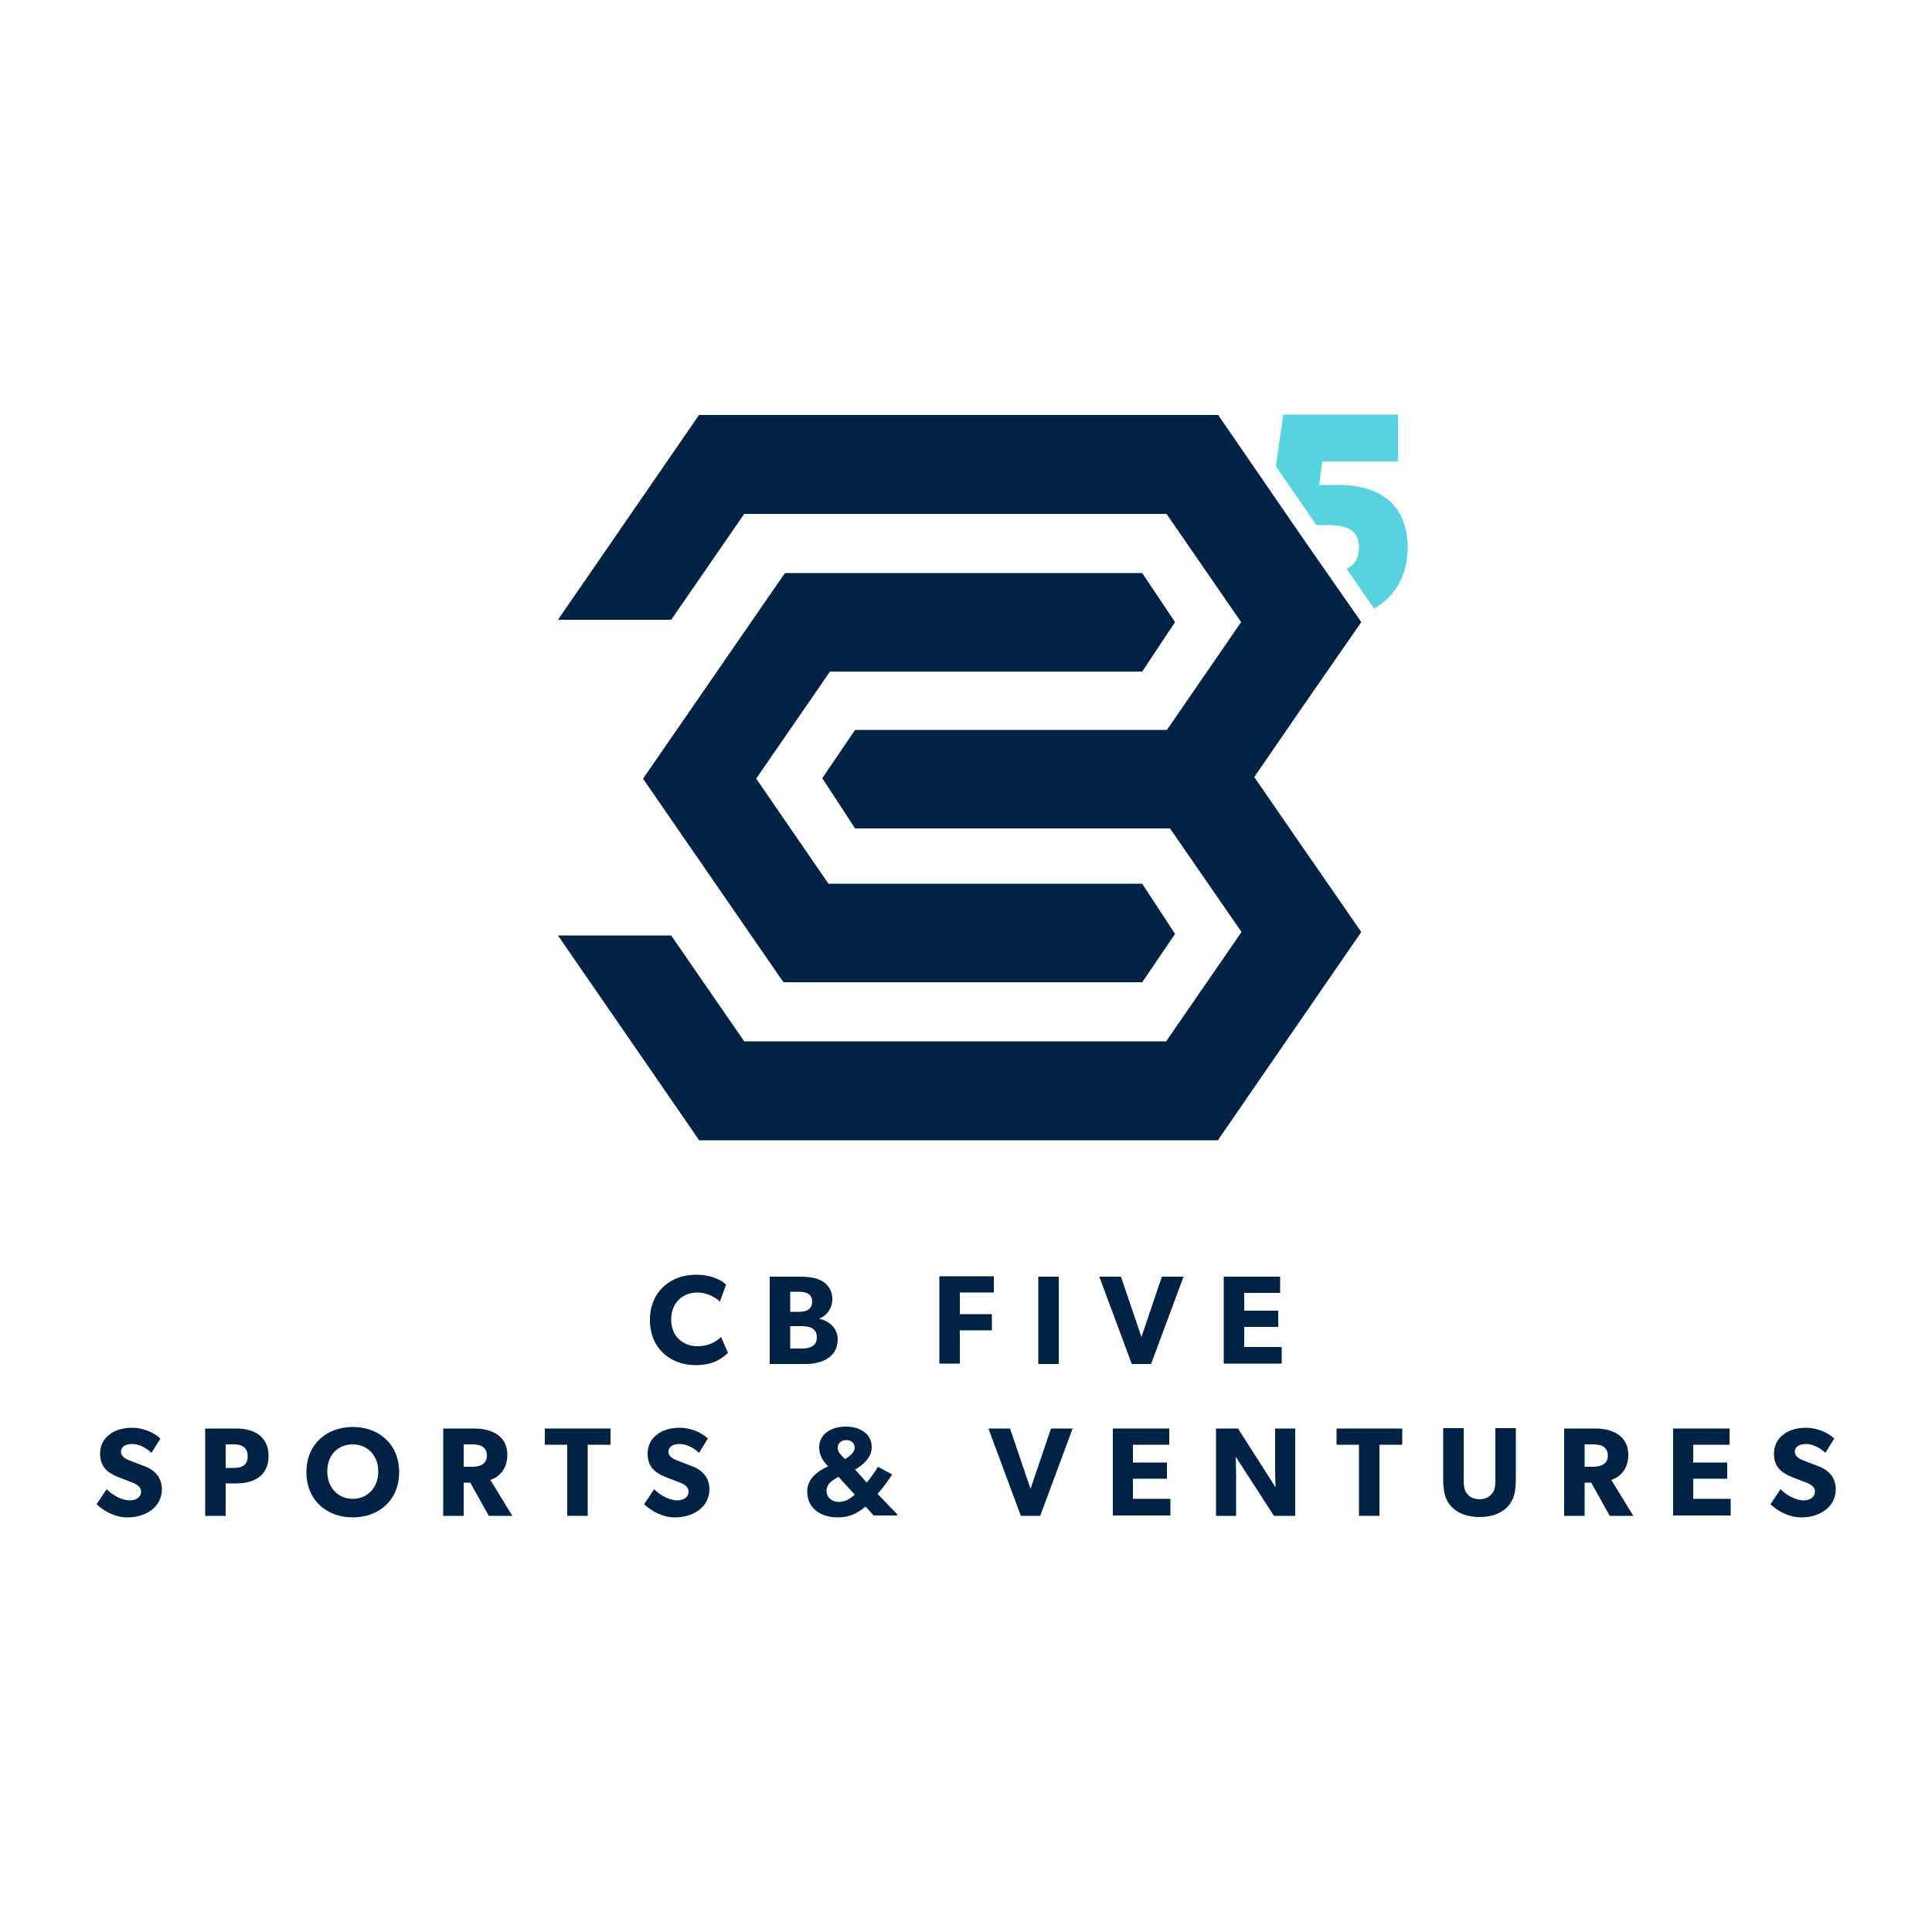 <?xml version="1.0" encoding="utf-8"?>
<!-- Generator: Adobe Illustrator 26.0.2, SVG Export Plug-In . SVG Version: 6.00 Build 0)  -->
<svg version="1.1" id="Capa_1" xmlns="http://www.w3.org/2000/svg" xmlns:xlink="http://www.w3.org/1999/xlink" x="0px" y="0px"
	 viewBox="0 0 500 500" style="enable-background:new 0 0 500 500;" xml:space="preserve">
<style type="text/css">
	.st0{fill:#57D2DF;}
	.st1{fill:#002245;}
</style>
<g>
	<g>
		<path class="st0" d="M340.7,135.9h3.4c5.6,0,7.6,2.2,7.6,5.8c0,2.7-1.2,4.7-3.2,5.5l7.1,10.3c5.3-3,8.7-8.5,8.7-15.8
			c0-9.5-5.4-16.2-18-16.2h-4.9l0.8-6.1h19.6v-12.1h-29.7l-1.9,13.4L340.7,135.9z"/>
		<g>
			<polygon class="st1" points="336.8,218.8 324.6,201.1 336.7,183.5 352.3,161 336.7,138.6 315.6,107.9 315.3,107.4 284.3,107.4 
				273.3,107.4 204.3,107.4 185.2,107.4 180.9,107.4 144.4,160.4 173.7,160.4 192.6,133 202.2,133 202.2,133 301.9,133 321.2,161 
				302,188.9 221.3,188.9 212.8,201.4 221.3,214.4 302.8,214.4 321.3,241.2 301.8,269.5 202.2,269.5 202.2,269.5 192.6,269.5 
				173.7,242.1 144.4,242.1 180.6,294.6 180.9,295.1 204.3,295.1 273.3,295.1 273.3,295.1 284.2,295.1 315.2,295.1 315.6,294.5 
				336.8,263.7 352.3,241.2 			"/>
			<polygon class="st1" points="202.4,253.7 202.8,254.2 229,254.2 295.6,254.2 304.1,241.7 295.6,228.7 214.4,228.7 195.7,201.5 
				214.8,173.8 295.6,173.8 304.1,161 295.6,148.3 226.6,148.3 203.2,148.3 202.8,148.8 166.5,201.4 166.6,201.4 166.4,201.5 			"/>
		</g>
	</g>
	<g>
		<path class="st1" d="M180.1,353.3c-6.7,0-11.9-4.4-11.9-11.7c0-7.3,5.3-11.7,11.9-11.7c4.7,0,7.2,1.9,7.8,2.6l-1.6,4.4
			c-0.4-0.6-2.9-2.4-5.8-2.4c-3.8,0-6.8,2.6-6.8,7c0,4.4,3.1,6.9,6.8,6.9c2.8,0,4.8-1.1,6.1-2.4l1.8,4.1
			C187.1,351.4,184.7,353.3,180.1,353.3z"/>
		<path class="st1" d="M208.4,353h-9.2v-22.6h7.7c2.1,0,4.1,0.2,5.6,1c1.5,0.8,2.9,2.3,2.9,4.8s-1.6,4.4-3.3,5v0.1
			c2.8,0.7,4.7,2.6,4.7,5.4C216.7,351.3,212.7,353,208.4,353z M206.7,334.3h-2.2v5.2h2.1c1.8,0,3.6-0.4,3.6-2.7
			C210.1,334.7,208.4,334.3,206.7,334.3z M207.4,343.2h-2.9v5.8h2.9c2,0,4-0.5,4-2.9C211.4,343.7,209.4,343.2,207.4,343.2z"/>
		<path class="st1" d="M248.4,334.6v5.5h8.3v4.2h-8.3v8.6h-5.3v-22.6h14.1v4.2H248.4z"/>
		<path class="st1" d="M268.7,353v-22.6h5.3V353H268.7z"/>
		<path class="st1" d="M297.9,353h-5l-8.4-22.6h5.6l5.3,15.6l5.3-15.6h5.6L297.9,353z"/>
		<path class="st1" d="M316.7,353v-22.6h14.6v4.2H322v4.6h8.8v4.2H322v5.2h9.7v4.3H316.7z"/>
		<path class="st1" d="M33,392.7c-3.3,0-6.2-1.7-8-3.4l2.6-3.9c1.6,1.7,4.2,2.9,5.9,2.9c1.7,0,3-0.8,3-2.3c0-1.5-1.7-2.1-2.7-2.5
			c-1-0.4-2.7-1-3.4-1.3c-0.6-0.3-1.7-0.7-2.7-1.6c-1-0.9-1.8-2.2-1.8-4.4c0-2.2,1-3.9,2.4-4.9c1.3-1.1,3.3-1.8,6-1.8
			c2.6,0,5.6,1.2,7.2,2.8l-2.3,3.7c-1.3-1.3-3.3-2.3-5-2.3s-2.9,0.7-2.9,2s1.3,1.9,2.3,2.3c1,0.4,2.7,1,3.4,1.3
			c2.9,1,4.9,2.9,4.9,6.2C41.8,390.3,37.4,392.7,33,392.7z"/>
		<path class="st1" d="M61.2,383.9h-2.8v8.4h-5.3v-22.6h8.1c4.6,0,8.3,2.1,8.3,7.1S65.9,383.9,61.2,383.9z M60.5,373.8h-2.1v6.1h2.1
			c2.1,0,3.6-0.7,3.6-3C64.1,374.5,62.5,373.8,60.5,373.8z"/>
		<path class="st1" d="M91.3,392.7c-6.7,0-12-4.4-12-11.7c0-7.3,5.3-11.7,12-11.7s12,4.4,12,11.7C103.3,388.3,98,392.7,91.3,392.7z
			 M91.3,373.8c-3.8,0-6.6,2.7-6.6,7c0,4.3,2.9,7.1,6.6,7.1s6.6-2.8,6.6-7.1C97.9,376.6,95,373.8,91.3,373.8z"/>
		<path class="st1" d="M126.5,392.3l-4.8-8.6h-1.7v8.6h-5.3v-22.6h8.1c4.3,0,8.5,1.8,8.5,6.8c0,4.3-2.8,6-4.4,6.5l5.7,9.3H126.5z
			 M122.1,373.8H120v5.8h2.1c2,0,3.9-0.6,3.9-2.9C126,374.3,124.1,373.8,122.1,373.8z"/>
		<path class="st1" d="M152.1,373.9v18.4h-5.3v-18.4H141v-4.2h17v4.2H152.1z"/>
		<path class="st1" d="M174.7,392.7c-3.3,0-6.2-1.7-8-3.4l2.6-3.9c1.6,1.7,4.2,2.9,5.9,2.9c1.7,0,3-0.8,3-2.3c0-1.5-1.7-2.1-2.7-2.5
			c-1-0.4-2.7-1-3.4-1.3c-0.6-0.3-1.7-0.7-2.7-1.6c-1-0.9-1.8-2.2-1.8-4.4c0-2.2,1-3.9,2.4-4.9c1.3-1.1,3.3-1.8,6-1.8
			c2.6,0,5.6,1.2,7.2,2.8l-2.3,3.7c-1.3-1.3-3.3-2.3-5-2.3s-2.9,0.7-2.9,2s1.3,1.9,2.3,2.3c1,0.4,2.7,1,3.4,1.3
			c2.9,1,4.9,2.9,4.9,6.2C183.5,390.3,179.1,392.7,174.7,392.7z"/>
		<path class="st1" d="M226.2,392.3l-2.2-2.4c-2.3,1.9-4.3,2.8-7.2,2.8c-4.2,0-7.9-2.2-7.9-6.7c0-3.2,2.5-5.2,5.4-6.5
			c-1.1-1.2-2.3-2.7-2.3-4.9c0-3.6,3.3-5.4,6.9-5.4c3.6,0,6.7,1.8,6.7,5.3c0,2.6-2.1,4.6-4.3,5.8l3,3.4c0.7-0.8,2.3-3,2.9-4.1l3.7,2
			c-0.8,1.2-2.6,3.8-3.8,5l5.1,5.3v0.3H226.2z M216.3,382.6c-1,0.6-2.4,1.5-2.4,3.2c0,1.8,1.5,2.9,3.2,2.9c1.7,0,3.2-1,4.1-1.9
			l-4.2-4.6L216.3,382.6z M219,372.7c-1.3,0-2.2,0.8-2.2,2c0,1,0.7,1.7,1.1,2.1l0.8,0.8c1-0.6,2.5-1.6,2.5-3
			C221.1,373.4,220.3,372.7,219,372.7z"/>
		<path class="st1" d="M269.2,392.3h-5l-8.4-22.6h5.6l5.3,15.6l5.3-15.6h5.6L269.2,392.3z"/>
		<path class="st1" d="M288,392.3v-22.6h14.6v4.2h-9.4v4.6h8.8v4.2h-8.8v5.2h9.7v4.3H288z"/>
		<path class="st1" d="M329.7,392.3l-9.9-15.3c0,0,0.1,2.7,0.1,5.1v10.2h-5.2v-22.6h5.7l9.7,15.2c0,0-0.1-2.6-0.1-4.9v-10.3h5.2
			v22.6H329.7z"/>
		<path class="st1" d="M357,373.9v18.4h-5.3v-18.4h-5.8v-4.2h17v4.2H357z"/>
		<path class="st1" d="M390.2,389.9c-1.6,1.7-4,2.7-7.3,2.7c-3.3,0-5.7-1-7.3-2.7c-1.6-1.7-2.1-3.9-2.1-7.1v-13.2h5.3v13.2
			c0,1.6,0.1,2.9,0.9,3.8c0.7,0.9,1.8,1.4,3.2,1.4c1.5,0,2.5-0.6,3.2-1.4c0.8-0.9,0.9-2.2,0.9-3.8v-13.2h5.3v13.2
			C392.3,386,391.8,388.2,390.2,389.9z"/>
		<path class="st1" d="M416.6,392.3l-4.8-8.6h-1.7v8.6h-5.3v-22.6h8.1c4.3,0,8.5,1.8,8.5,6.8c0,4.3-2.8,6-4.4,6.5l5.7,9.3H416.6z
			 M412.2,373.8h-2.1v5.8h2.1c2,0,3.9-0.6,3.9-2.9C416.1,374.3,414.2,373.8,412.2,373.8z"/>
		<path class="st1" d="M433,392.3v-22.6h14.6v4.2h-9.4v4.6h8.8v4.2h-8.8v5.2h9.7v4.3H433z"/>
		<path class="st1" d="M466.2,392.7c-3.3,0-6.2-1.7-8-3.4l2.6-3.9c1.6,1.7,4.2,2.9,5.9,2.9c1.7,0,3-0.8,3-2.3c0-1.5-1.7-2.1-2.7-2.5
			c-1-0.4-2.7-1-3.4-1.3c-0.6-0.3-1.7-0.7-2.7-1.6c-1-0.9-1.8-2.2-1.8-4.4c0-2.2,1-3.9,2.4-4.9c1.3-1.1,3.3-1.8,6-1.8
			c2.6,0,5.6,1.2,7.2,2.8l-2.3,3.7c-1.3-1.3-3.3-2.3-5-2.3c-1.7,0-2.9,0.7-2.9,2s1.3,1.9,2.3,2.3c1,0.4,2.7,1,3.4,1.3
			c2.9,1,4.9,2.9,4.9,6.2C475,390.3,470.6,392.7,466.2,392.7z"/>
	</g>
</g>
</svg>
